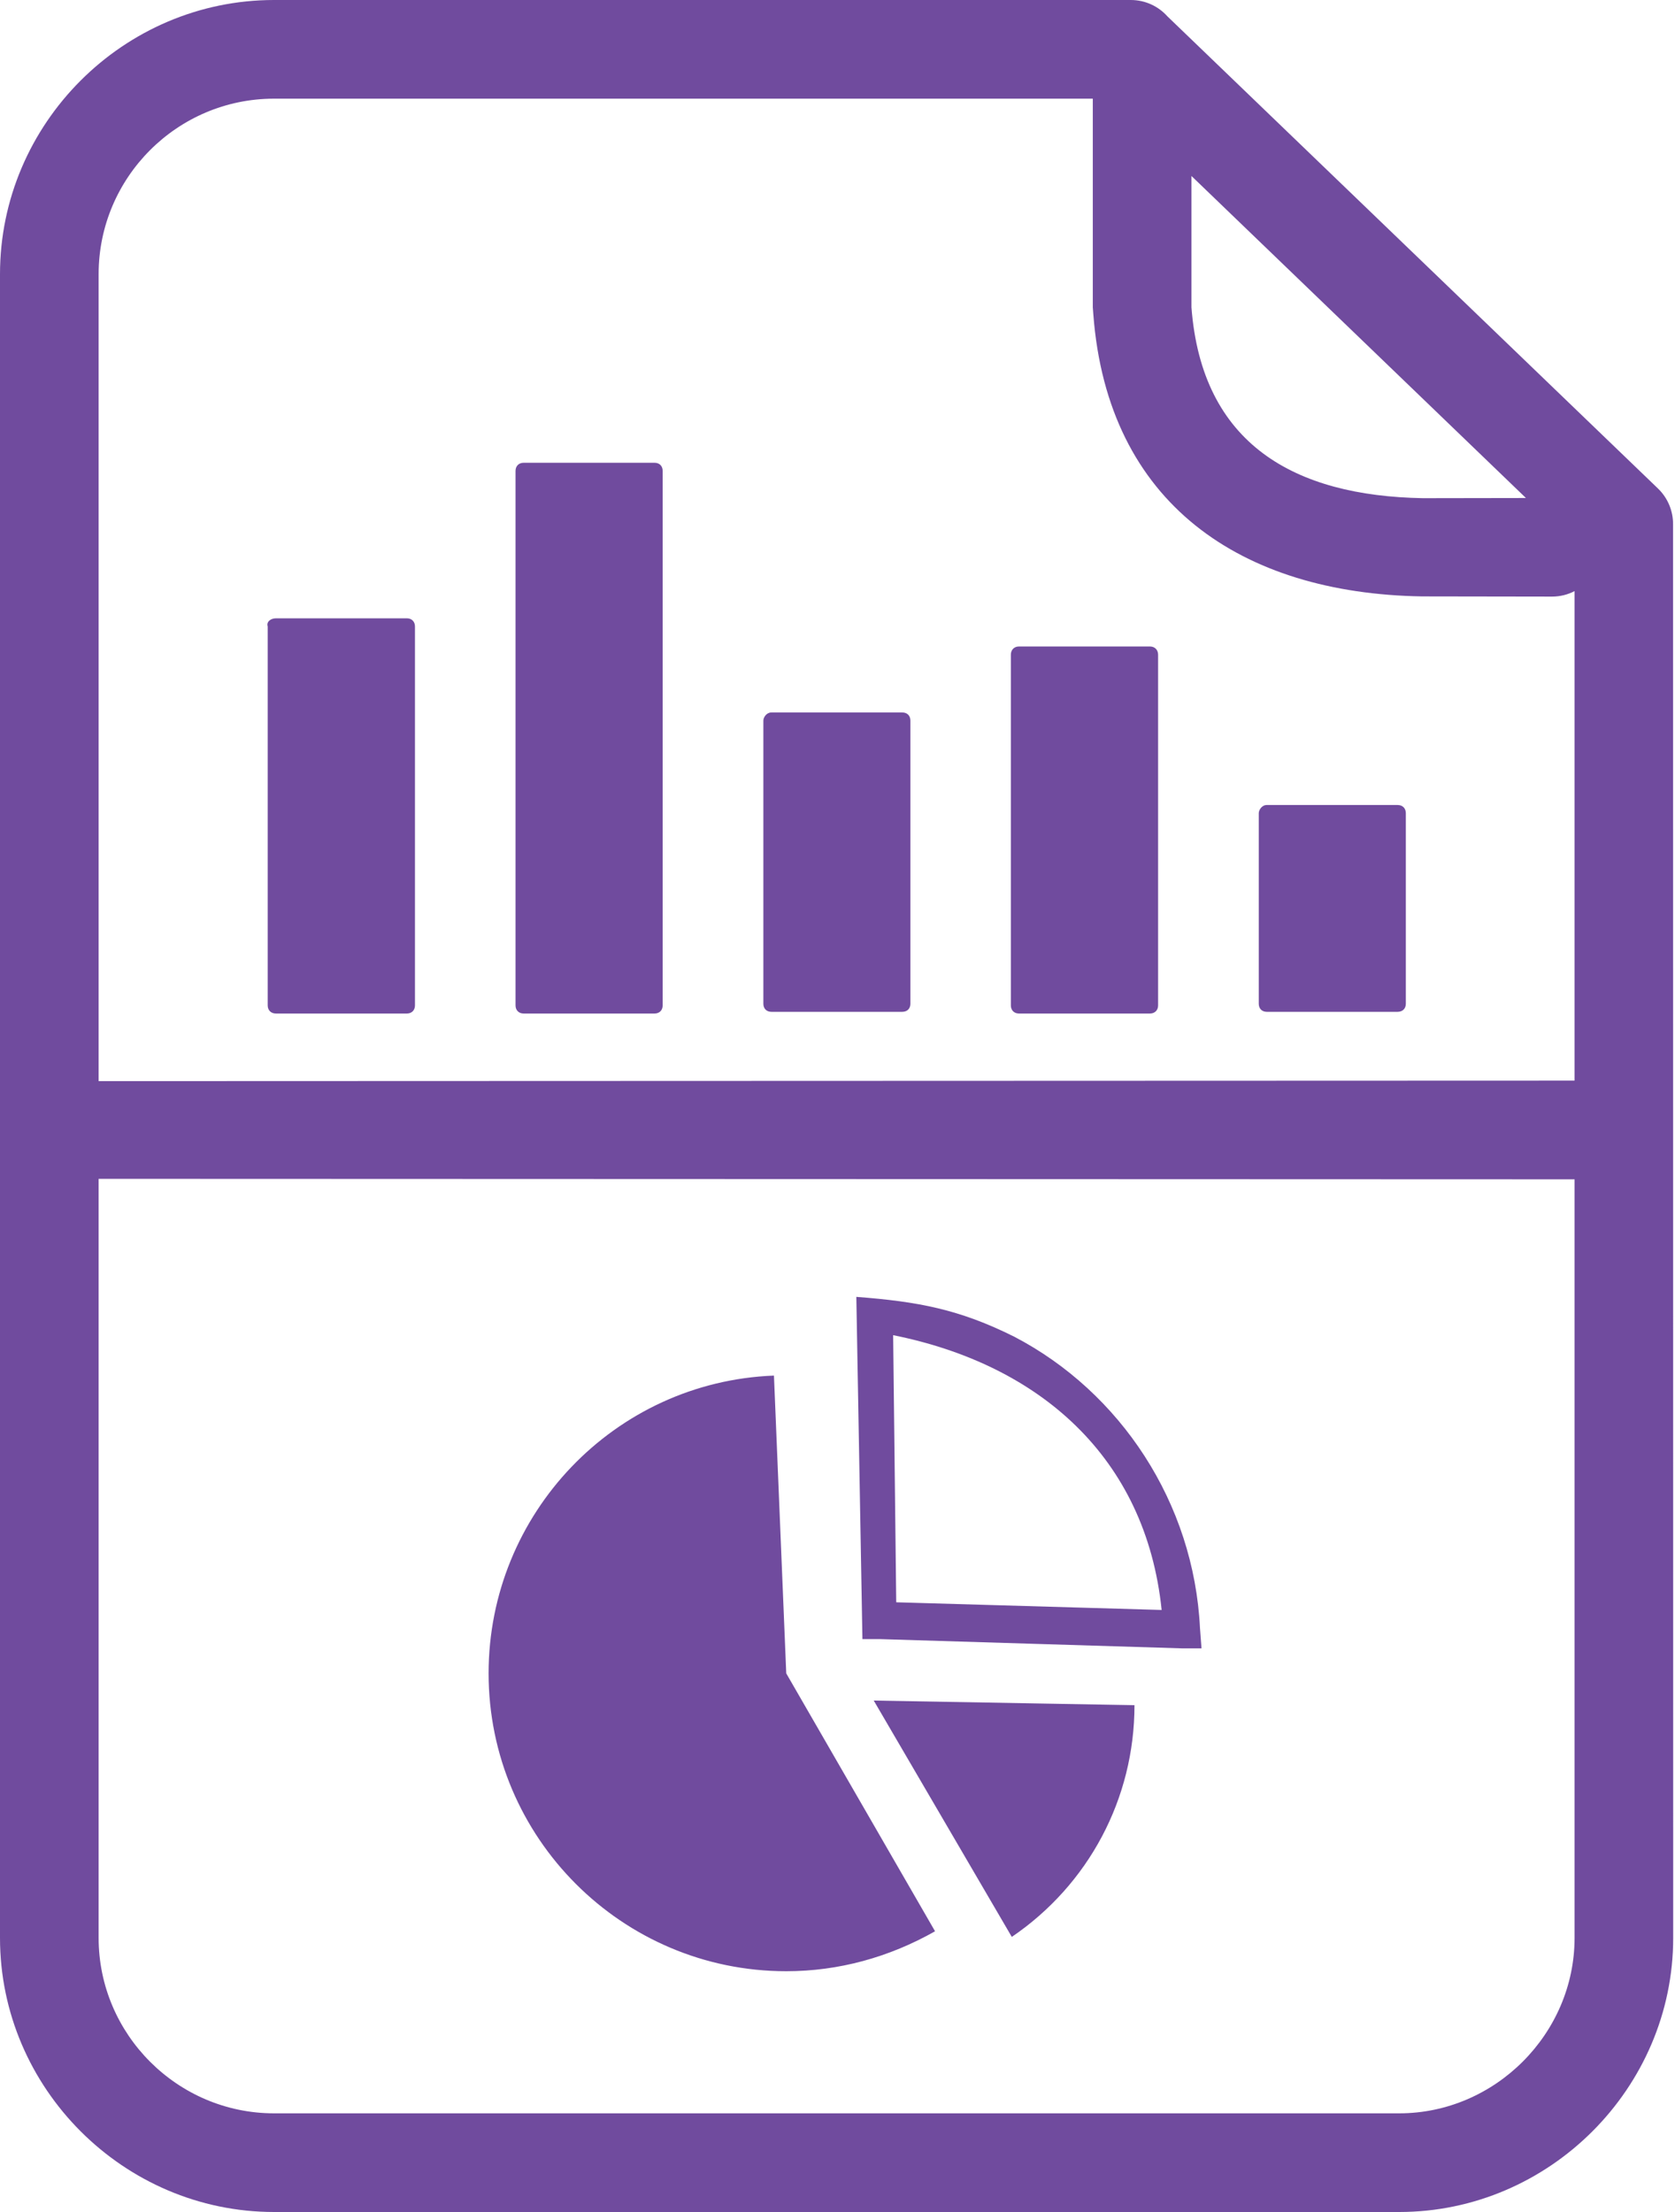 <svg width="50" height="66" viewBox="0 0 50 66" fill="none" xmlns="http://www.w3.org/2000/svg">
<g clip-path="url(#clip0_200_363)">
<path d="M8.18 0H33.754C34.187 0 34.578 0.187 34.847 0.487L49.492 14.576C49.791 14.864 49.942 15.25 49.942 15.634L49.946 57.822C49.946 62.302 46.249 66 41.768 66H8.18C3.694 66 0 62.308 0 57.822V8.18C0 3.687 3.689 0 8.18 0ZM35.566 5.251V9.171C35.876 13.256 38.641 14.798 42.474 14.864L45.55 14.859L35.566 5.251ZM47.002 17.637C46.8 17.742 46.57 17.801 46.326 17.801L42.449 17.795C37.057 17.708 33.066 15.034 32.637 9.384L32.621 9.171V2.944H8.18C5.294 2.944 2.944 5.294 2.944 8.18V32.258L47.002 32.243V17.637ZM2.944 35.173V57.822C2.944 60.702 5.301 63.056 8.18 63.056H41.768C44.628 63.056 47.002 60.681 47.002 57.822V35.188L2.944 35.173ZM8.237 18.449H12.145C12.29 18.449 12.387 18.546 12.387 18.692V29.999C12.387 30.143 12.29 30.241 12.145 30.241H8.237C8.089 30.241 7.991 30.143 7.991 29.999V18.692C7.945 18.546 8.089 18.449 8.237 18.449ZM15.632 13.808H19.538C19.686 13.808 19.781 13.904 19.781 14.051V29.999C19.781 30.143 19.686 30.241 19.538 30.241H15.632C15.487 30.241 15.389 30.143 15.389 29.999V14.051C15.389 13.904 15.487 13.808 15.632 13.808ZM37.813 24.019H41.721C41.868 24.019 41.965 24.117 41.965 24.263V29.95C41.965 30.094 41.868 30.19 41.721 30.19H37.813C37.67 30.19 37.575 30.094 37.575 29.95V24.263C37.575 24.165 37.67 24.019 37.813 24.019ZM23.026 21.258H26.933C27.081 21.258 27.176 21.354 27.176 21.5V29.95C27.176 30.094 27.081 30.19 26.933 30.19H23.026C22.882 30.19 22.787 30.094 22.787 29.95V21.5C22.787 21.403 22.882 21.258 23.026 21.258ZM30.418 19.289H34.326C34.472 19.289 34.57 19.391 34.57 19.533V29.999C34.57 30.143 34.472 30.241 34.326 30.241H30.418C30.272 30.241 30.175 30.143 30.175 29.999V19.533C30.175 19.391 30.272 19.289 30.418 19.289ZM26.082 50.74L33.865 50.878C33.865 53.671 32.492 56.235 30.203 57.792L26.082 50.74ZM25.562 38.695C27.392 38.835 28.627 39.06 30.279 39.885C33.439 41.534 35.639 44.83 35.821 48.587L35.866 49.182H35.271L26.25 48.906H25.744L25.562 38.695ZM26.753 47.808L34.676 48.037C34.203 43.467 31.016 40.711 26.661 39.838L26.753 47.808ZM23.47 49.929L27.912 57.624C26.539 58.402 25.029 58.816 23.47 58.816C18.569 58.816 14.585 54.831 14.585 49.929C14.585 45.167 18.341 41.228 23.103 41.044L23.47 49.929Z" fill="#704B9E"/>
</g>
<defs>
<clipPath id="clip0_200_363">
<rect width="49.946" height="66" fill="white"/>
</clipPath>
</defs>
</svg>
